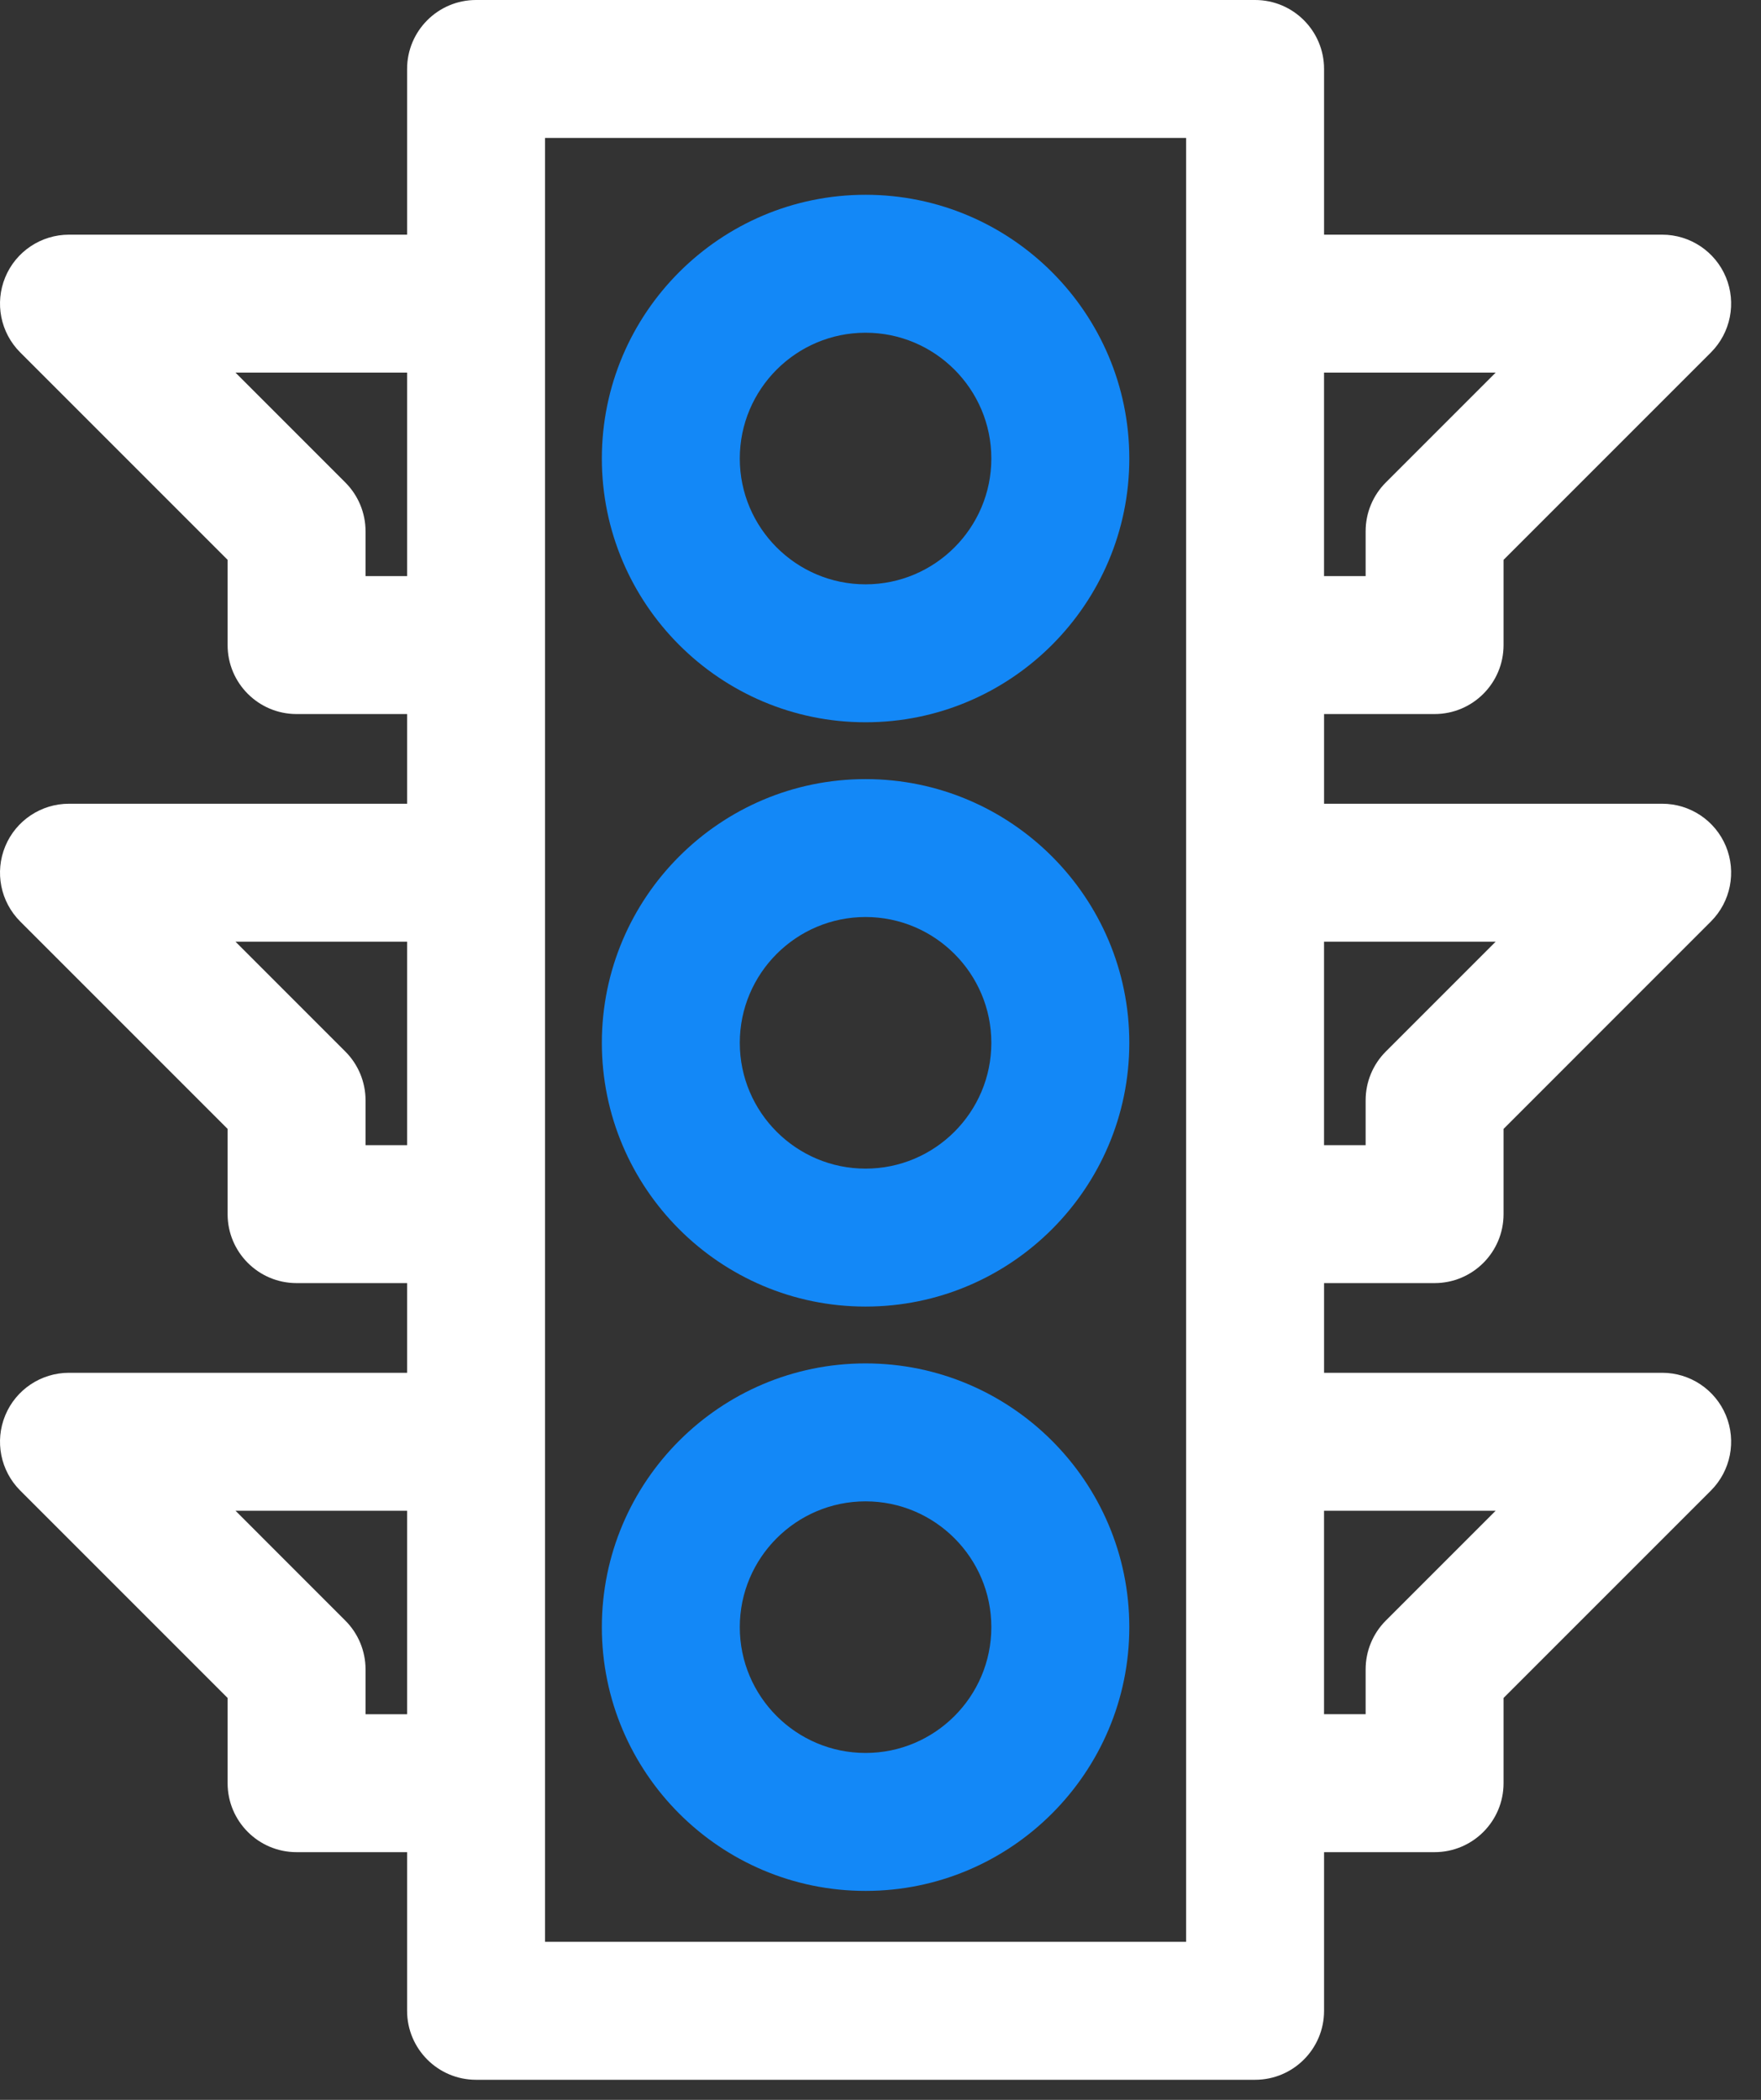 <svg width="52" height="62" viewBox="0 0 52 62" fill="none" xmlns="http://www.w3.org/2000/svg">
<rect x="0" y="0" width="52" height="62" fill="#333333" stroke="none"/>
<path d="M25.559 21.326C29.853 21.326 33.347 17.832 33.347 13.538C33.347 9.244 29.853 5.751 25.559 5.751C21.265 5.751 17.772 9.245 17.772 13.538C17.772 17.832 21.265 21.326 25.559 21.326ZM25.559 9.824C27.607 9.824 29.273 11.491 29.273 13.538C29.273 15.586 27.607 17.253 25.559 17.253C23.511 17.253 21.845 15.586 21.845 13.538C21.845 11.49 23.511 9.824 25.559 9.824Z" fill="#1388F7"/>
<path d="M25.559 38.578C29.853 38.578 33.347 35.085 33.347 30.791C33.347 26.497 29.853 23.004 25.559 23.004C21.265 23.004 17.772 26.497 17.772 30.791C17.772 35.085 21.265 38.578 25.559 38.578ZM25.559 27.076C27.607 27.076 29.273 28.743 29.273 30.791C29.273 32.839 27.607 34.505 25.559 34.505C23.511 34.505 21.845 32.839 21.845 30.791C21.845 28.743 23.511 27.076 25.559 27.076Z" fill="#1388F7"/>
<path d="M25.559 55.831C29.853 55.831 33.347 52.337 33.347 48.043C33.347 43.749 29.853 40.256 25.559 40.256C21.265 40.256 17.772 43.749 17.772 48.043C17.772 52.337 21.265 55.831 25.559 55.831ZM25.559 44.329C27.607 44.329 29.273 45.996 29.273 48.043C29.273 50.092 27.607 51.758 25.559 51.758C23.511 51.758 21.845 50.092 21.845 48.043C21.845 45.996 23.511 44.329 25.559 44.329Z" fill="#1388F7"/>
<path d="M42.361 37.885C43.486 37.885 44.398 36.973 44.398 35.848V33.332L50.522 27.207C51.104 26.625 51.278 25.749 50.964 24.988C50.648 24.227 49.906 23.731 49.082 23.731H39.098V21.083H42.361C43.486 21.083 44.398 20.171 44.398 19.046V16.53L50.522 10.406C51.104 9.823 51.278 8.947 50.964 8.186C50.648 7.425 49.906 6.929 49.082 6.929H39.098V2.037C39.098 0.912 38.186 0 37.061 0H14.057C12.933 0 12.021 0.912 12.021 2.037V6.929H2.037C1.213 6.929 0.47 7.425 0.155 8.186C-0.16 8.947 0.014 9.823 0.597 10.406L6.721 16.53V19.047C6.721 20.171 7.633 21.083 8.757 21.083H12.021V23.731H2.037C1.213 23.731 0.47 24.227 0.155 24.988C-0.16 25.749 0.014 26.625 0.597 27.208L6.721 33.332V35.849C6.721 36.973 7.633 37.885 8.757 37.885H12.021V40.533H2.037C1.213 40.533 0.47 41.029 0.155 41.79C-0.16 42.551 0.014 43.427 0.597 44.01L6.721 50.134V52.65C6.721 53.775 7.633 54.687 8.757 54.687H12.021V59.371C12.021 60.496 12.933 61.408 14.057 61.408H37.061C38.186 61.408 39.098 60.496 39.098 59.371V54.687H42.361C43.486 54.687 44.398 53.775 44.398 52.65V50.134L50.522 44.01C51.104 43.427 51.278 42.551 50.964 41.79C50.648 41.029 49.906 40.533 49.082 40.533H39.098V37.885H42.361V37.885ZM44.165 27.804L40.921 31.048C40.539 31.43 40.325 31.948 40.325 32.488V33.812H39.097V27.804H44.165V27.804ZM44.165 11.002L40.921 14.246C40.539 14.628 40.325 15.146 40.325 15.686V17.01H39.097V11.002H44.165ZM10.794 17.01V15.686C10.794 15.146 10.579 14.628 10.197 14.246L6.954 11.002H12.021V17.01H10.794ZM10.794 33.812V32.488C10.794 31.948 10.579 31.43 10.197 31.048L6.954 27.804H12.021V33.812H10.794V33.812ZM10.794 50.614V49.29C10.794 48.75 10.579 48.232 10.197 47.85L6.954 44.606H12.021V50.614H10.794V50.614ZM35.024 57.334H16.094V4.073H35.024V57.334ZM44.165 44.606L40.921 47.85C40.539 48.232 40.325 48.75 40.325 49.29V50.613H39.097V44.606H44.165V44.606Z" fill="white"/>
</svg>
